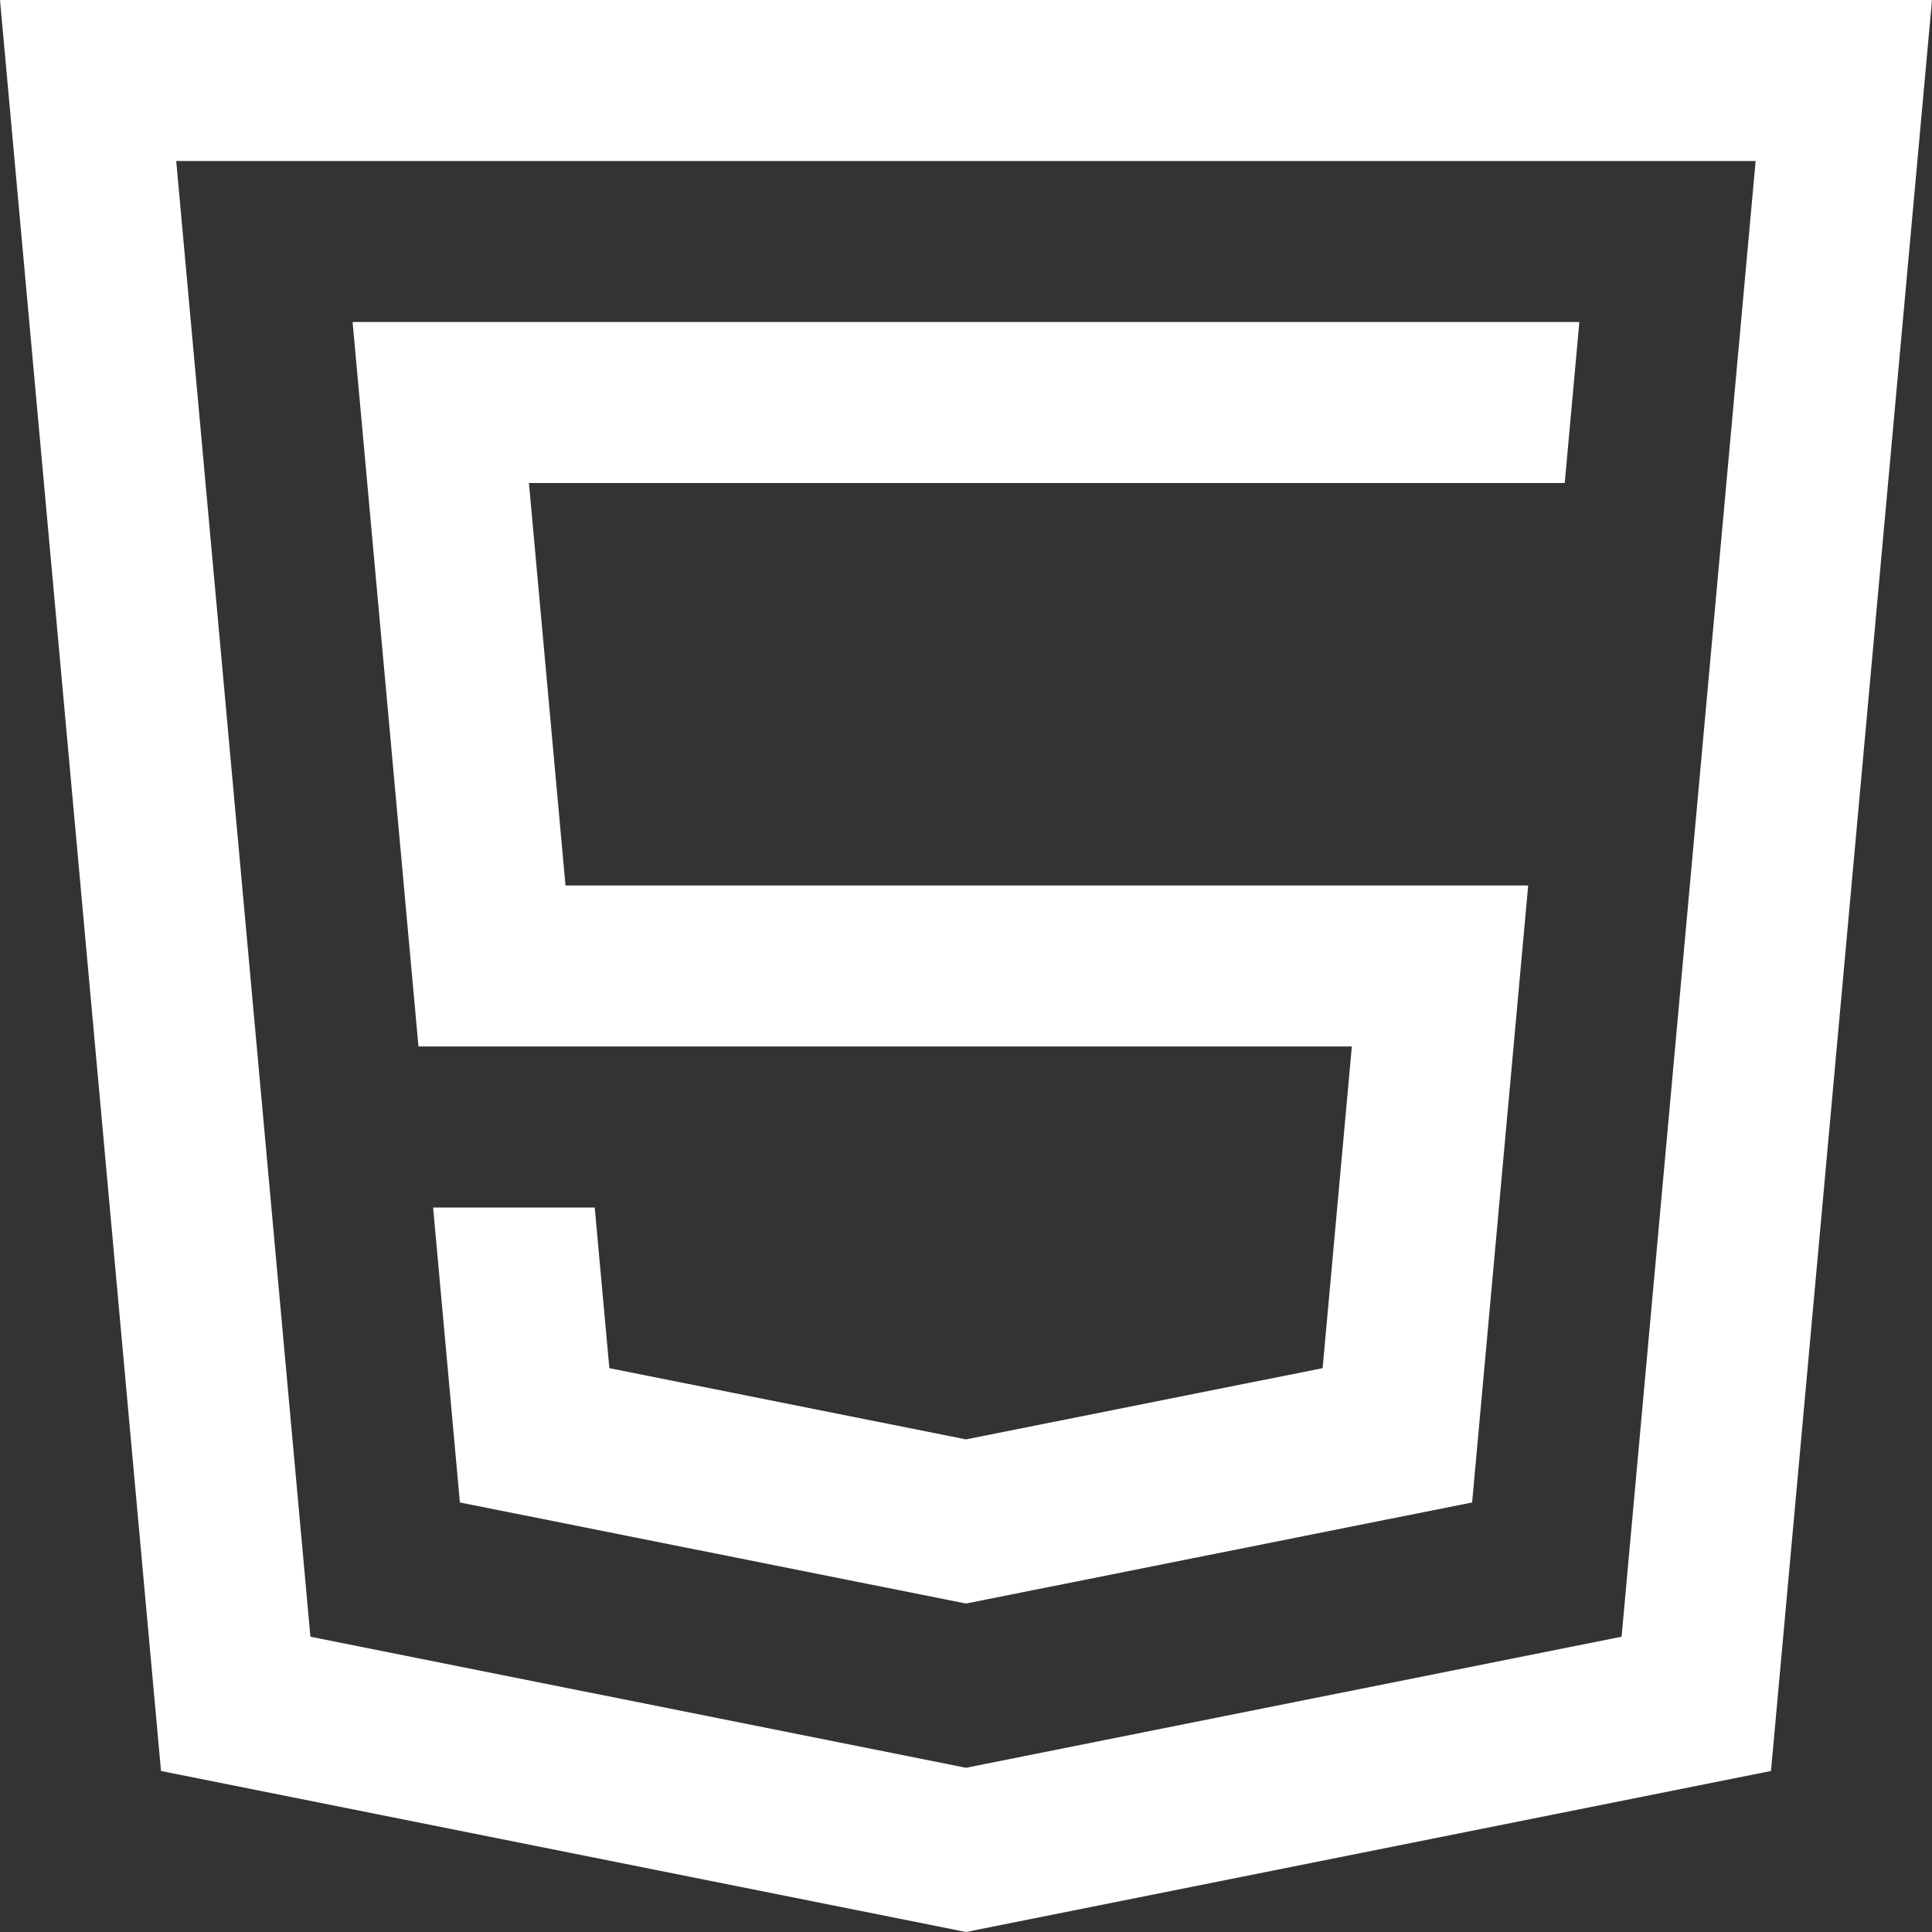 <svg width="70" height="70" viewBox="0 0 70 70" fill="none" xmlns="http://www.w3.org/2000/svg">
<rect x="0" y="0" width="70" height="70" fill="#333333" stroke="none"/>
<g clip-path="url(#clip0_269_422)">
<path d="M0 0L5.834 64.166L35 70L64.166 64.166L70 0H0ZM58.753 59.301L35 64.05L11.247 59.301L6.385 5.834H63.61L58.753 59.301Z" fill="white"/>
<path d="M57.223 11.666H12.775L15.162 37.916H48.98L47.921 49.571L35 52.152L22.078 49.571L21.548 43.75H15.692L16.663 54.437L35 58.099L53.338 54.437L55.369 32.083H20.489L19.164 17.5H56.693L57.223 11.666Z" fill="white"/>
</g>
<defs>
<clipPath id="clip0_269_422">
<rect width="70" height="70" fill="white"/>
</clipPath>
</defs>
</svg>
